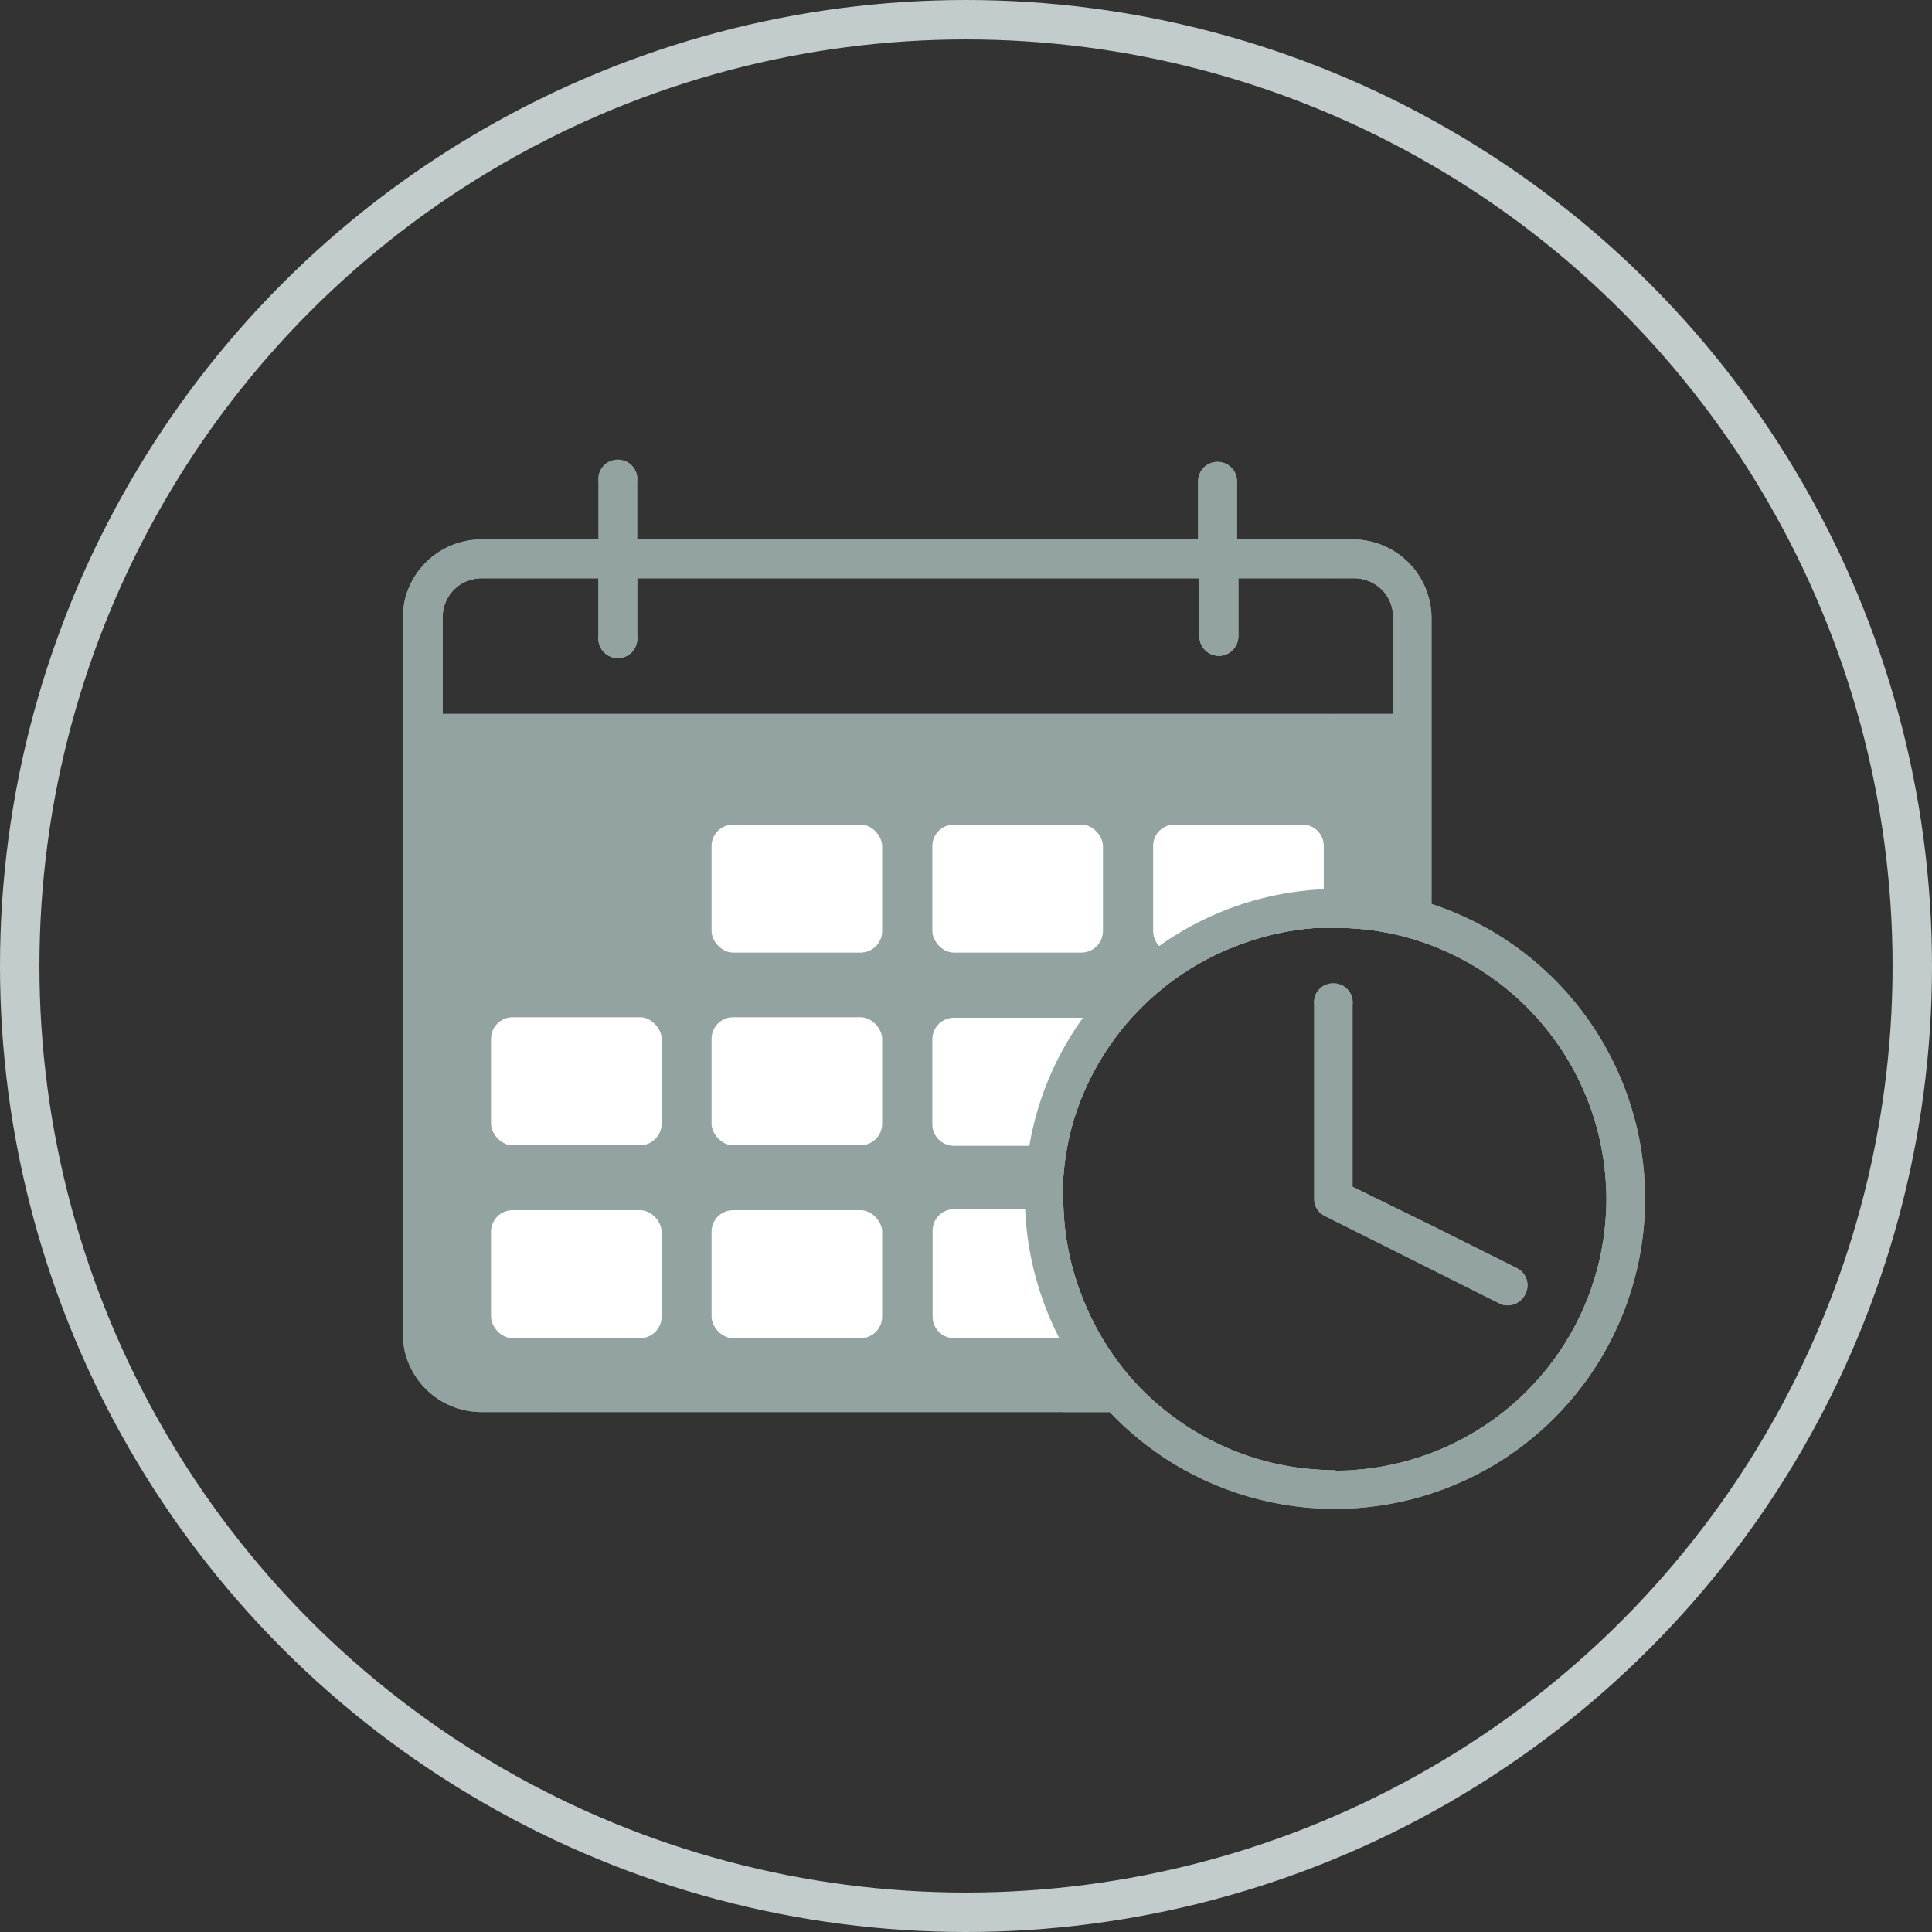 <svg xmlns="http://www.w3.org/2000/svg" xmlns:xlink="http://www.w3.org/1999/xlink" viewBox="0 0 73.5 73.5"><rect x="0" y="0" width="73.5" height="73.5" fill="#333333" stroke="none"/><defs><style>.cls-1{fill:#93a3a2;}.cls-2{clip-path:url(#clip-path);}.cls-3{clip-path:url(#clip-path-2);}.cls-4{clip-path:url(#clip-path-3);}.cls-5{clip-path:url(#clip-path-4);}.cls-6{clip-path:url(#clip-path-5);}.cls-7{clip-path:url(#clip-path-6);}.cls-8{clip-path:url(#clip-path-7);}.cls-9{clip-path:url(#clip-path-8);}.cls-10{fill:#fff;}.cls-11{fill:none;stroke:#c2cccc;stroke-miterlimit:10;stroke-width:1.5px;}</style><clipPath id="clip-path"><path class="cls-1" d="M33.07,31.59H28.64a.74.74,0,0,0-.73.74v3a.73.73,0,0,0,.73.73h4.43a.74.74,0,0,0,.74-.73v-3A.74.74,0,0,0,33.07,31.59Z"/></clipPath><clipPath id="clip-path-2"><path class="cls-1" d="M36.76,36h4.43a.73.73,0,0,0,.73-.73v-3a.74.74,0,0,0-.73-.74H36.76a.74.74,0,0,0-.74.74v3A.74.74,0,0,0,36.76,36Z"/></clipPath><clipPath id="clip-path-3"><path class="cls-1" d="M33.07,38.23H28.64a.73.73,0,0,0-.73.73v3a.73.73,0,0,0,.73.73h4.43a.74.74,0,0,0,.74-.73V39A.74.74,0,0,0,33.07,38.23Z"/></clipPath><clipPath id="clip-path-4"><path class="cls-1" d="M25,38.23H20.53a.74.74,0,0,0-.74.73v3a.74.74,0,0,0,.74.73H25a.73.73,0,0,0,.73-.73V39A.73.73,0,0,0,25,38.23Z"/></clipPath><clipPath id="clip-path-5"><path class="cls-1" d="M33.07,44.87H28.64a.73.73,0,0,0-.73.73v2.95a.74.74,0,0,0,.73.74h4.43a.74.74,0,0,0,.74-.74V45.6A.74.74,0,0,0,33.07,44.87Z"/></clipPath><clipPath id="clip-path-6"><path class="cls-1" d="M25,44.87H20.53a.74.74,0,0,0-.74.73v2.95a.74.74,0,0,0,.74.74H25a.74.74,0,0,0,.73-.74V45.6A.73.73,0,0,0,25,44.87Z"/></clipPath><clipPath id="clip-path-7"><path class="cls-1" d="M54.46,34.39V23.47a3,3,0,0,0-3-2.95h-4.4V18.31a.74.74,0,1,0-1.48,0v2.21H24.24V18.31a.74.74,0,1,0-1.47,0v2.21H18.32a3,3,0,0,0-3,2.95v27.3a3,3,0,0,0,3,2.95h23.9A11.8,11.8,0,1,0,54.46,34.39ZM50.78,55.93a10.3,10.3,0,0,1-6.38-2.21,10.19,10.19,0,0,1-1.53-1.48,10.53,10.53,0,0,1-1.74-3,10.25,10.25,0,0,1-.68-3.69c0-.25,0-.49,0-.73a10.12,10.12,0,0,1,.4-2.22A10.33,10.33,0,0,1,47,36a10.24,10.24,0,0,1,3.08-.7q.38,0,.75,0a10.11,10.11,0,0,1,2.21.24,10.33,10.33,0,0,1-2.21,20.41ZM16.84,23.47A1.47,1.47,0,0,1,18.32,22h4.45v2.21a.74.74,0,1,0,1.47,0V22H45.63v2.21a.74.74,0,0,0,1.48,0V22h4.4A1.47,1.47,0,0,1,53,23.47v3.69H16.84Zm1.48,28.77a1.47,1.47,0,0,1-1.48-1.47V28.64H53V34a11.58,11.58,0,0,0-2.21-.21c-.25,0-.5,0-.74,0v-1.5a.74.74,0,0,0-.74-.74H44.87a.74.74,0,0,0-.73.74v3a.71.71,0,0,0,.17.46,11.81,11.81,0,0,0-2.8,2.57.72.72,0,0,0-.32-.08H36.76A.74.74,0,0,0,36,39v3a.74.74,0,0,0,.74.73h2.59A10.93,10.93,0,0,0,39,44.87H36.76a.74.74,0,0,0-.74.73v2.95a.74.74,0,0,0,.74.74h2.81a11.57,11.57,0,0,0,1.45,3Z"/></clipPath><clipPath id="clip-path-8"><path class="cls-1" d="M57.74,48.26l-3.28-1.64-3-1.47V38.23a.74.74,0,1,0-1.47,0V45.6a.73.73,0,0,0,.41.66l6.63,3.32a.67.67,0,0,0,.33.08.74.74,0,0,0,.66-.41A.73.73,0,0,0,57.74,48.26Z"/></clipPath></defs><g id="Layer_2" data-name="Layer 2"><g id="Ñëîé_1" data-name="Ñëîé 1"><path class="cls-1" d="M33.07,31.59H28.64a.74.74,0,0,0-.73.74v3a.73.73,0,0,0,.73.73h4.43a.74.74,0,0,0,.74-.73v-3A.74.74,0,0,0,33.07,31.59Z"/><g class="cls-2"><path class="cls-1" d="M27.91,31.59v0Z"/><rect class="cls-1" x="27.91" y="31.59" width="0.15" height="4.43"/><rect class="cls-1" x="28.05" y="31.59" width="0.15" height="4.43"/><rect class="cls-1" x="28.2" y="31.59" width="0.15" height="4.43"/><rect class="cls-1" x="28.35" y="31.59" width="0.15" height="4.43"/><rect class="cls-1" x="28.5" y="31.59" width="0.15" height="4.43"/><rect class="cls-1" x="28.64" y="31.59" width="0.15" height="4.43"/><rect class="cls-1" x="28.79" y="31.59" width="0.15" height="4.43"/><rect class="cls-1" x="28.94" y="31.59" width="0.15" height="4.43"/><rect class="cls-1" x="29.09" y="31.59" width="0.15" height="4.43"/><rect class="cls-1" x="29.23" y="31.59" width="0.15" height="4.43"/><rect class="cls-1" x="29.38" y="31.59" width="0.15" height="4.43"/><rect class="cls-1" x="29.53" y="31.59" width="0.15" height="4.43"/><rect class="cls-1" x="29.68" y="31.59" width="0.15" height="4.43"/><rect class="cls-1" x="29.83" y="31.59" width="0.15" height="4.43"/><rect class="cls-1" x="29.97" y="31.59" width="0.15" height="4.43"/><rect class="cls-1" x="30.12" y="31.59" width="0.15" height="4.43"/><rect class="cls-1" x="30.27" y="31.59" width="0.15" height="4.43"/><rect class="cls-1" x="30.42" y="31.59" width="0.15" height="4.43"/><rect class="cls-1" x="30.56" y="31.59" width="0.15" height="4.43"/><rect class="cls-1" x="30.71" y="31.59" width="0.15" height="4.43"/><rect class="cls-1" x="30.86" y="31.59" width="0.15" height="4.43"/><rect class="cls-1" x="31.01" y="31.59" width="0.15" height="4.43"/><rect class="cls-1" x="31.15" y="31.59" width="0.15" height="4.43"/><rect class="cls-1" x="31.3" y="31.59" width="0.15" height="4.43"/><rect class="cls-1" x="31.45" y="31.59" width="0.15" height="4.43"/><rect class="cls-1" x="31.6" y="31.59" width="0.15" height="4.43"/><rect class="cls-1" x="31.74" y="31.59" width="0.15" height="4.43"/><rect class="cls-1" x="31.89" y="31.59" width="0.15" height="4.43"/><rect class="cls-1" x="32.04" y="31.59" width="0.15" height="4.43"/><rect class="cls-1" x="32.19" y="31.59" width="0.15" height="4.43"/><rect class="cls-1" x="32.33" y="31.59" width="0.15" height="4.43"/><rect class="cls-1" x="32.48" y="31.59" width="0.15" height="4.43"/><rect class="cls-1" x="32.63" y="31.59" width="0.15" height="4.43"/><rect class="cls-1" x="32.78" y="31.59" width="0.15" height="4.43"/><rect class="cls-1" x="32.92" y="31.59" width="0.15" height="4.43"/><rect class="cls-1" x="33.07" y="31.59" width="0.15" height="4.43"/><rect class="cls-1" x="33.22" y="31.59" width="0.15" height="4.43"/><rect class="cls-1" x="33.37" y="31.59" width="0.15" height="4.43"/><rect class="cls-1" x="33.51" y="31.59" width="0.15" height="4.43"/><rect class="cls-1" x="33.66" y="31.59" width="0.15" height="4.43"/><path class="cls-1" d="M33.81,36v0Z"/></g><path class="cls-1" d="M36.76,36h4.43a.73.73,0,0,0,.73-.73v-3a.74.74,0,0,0-.73-.74H36.76a.74.74,0,0,0-.74.74v3A.74.74,0,0,0,36.76,36Z"/><g class="cls-3"><path class="cls-1" d="M36,31.59v0Z"/><rect class="cls-1" x="36.02" y="31.59" width="0.15" height="4.43"/><rect class="cls-1" x="36.17" y="31.59" width="0.15" height="4.43"/><rect class="cls-1" x="36.32" y="31.59" width="0.15" height="4.43"/><rect class="cls-1" x="36.46" y="31.59" width="0.15" height="4.43"/><rect class="cls-1" x="36.61" y="31.59" width="0.15" height="4.43"/><rect class="cls-1" x="36.76" y="31.59" width="0.15" height="4.43"/><rect class="cls-1" x="36.91" y="31.59" width="0.15" height="4.43"/><rect class="cls-1" x="37.05" y="31.59" width="0.15" height="4.43"/><rect class="cls-1" x="37.2" y="31.59" width="0.15" height="4.43"/><rect class="cls-1" x="37.35" y="31.59" width="0.15" height="4.43"/><rect class="cls-1" x="37.5" y="31.59" width="0.15" height="4.43"/><rect class="cls-1" x="37.64" y="31.59" width="0.15" height="4.43"/><rect class="cls-1" x="37.79" y="31.59" width="0.15" height="4.43"/><rect class="cls-1" x="37.94" y="31.59" width="0.15" height="4.43"/><rect class="cls-1" x="38.09" y="31.59" width="0.15" height="4.43"/><rect class="cls-1" x="38.23" y="31.59" width="0.15" height="4.43"/><rect class="cls-1" x="38.38" y="31.59" width="0.15" height="4.43"/><rect class="cls-1" x="38.53" y="31.59" width="0.15" height="4.43"/><rect class="cls-1" x="38.68" y="31.59" width="0.15" height="4.43"/><rect class="cls-1" x="38.82" y="31.59" width="0.15" height="4.43"/><rect class="cls-1" x="38.97" y="31.59" width="0.15" height="4.43"/><rect class="cls-1" x="39.12" y="31.59" width="0.15" height="4.43"/><rect class="cls-1" x="39.27" y="31.59" width="0.15" height="4.43"/><rect class="cls-1" x="39.41" y="31.59" width="0.15" height="4.43"/><rect class="cls-1" x="39.56" y="31.59" width="0.15" height="4.43"/><rect class="cls-1" x="39.71" y="31.59" width="0.15" height="4.43"/><rect class="cls-1" x="39.86" y="31.59" width="0.15" height="4.43"/><rect class="cls-1" x="40" y="31.59" width="0.15" height="4.43"/><rect class="cls-1" x="40.15" y="31.59" width="0.15" height="4.43"/><rect class="cls-1" x="40.3" y="31.59" width="0.15" height="4.43"/><rect class="cls-1" x="40.45" y="31.59" width="0.15" height="4.43"/><rect class="cls-1" x="40.6" y="31.59" width="0.15" height="4.43"/><rect class="cls-1" x="40.74" y="31.59" width="0.15" height="4.43"/><rect class="cls-1" x="40.89" y="31.59" width="0.15" height="4.43"/><rect class="cls-1" x="41.04" y="31.59" width="0.15" height="4.43"/><rect class="cls-1" x="41.19" y="31.59" width="0.15" height="4.43"/><rect class="cls-1" x="41.33" y="31.59" width="0.15" height="4.43"/><rect class="cls-1" x="41.48" y="31.59" width="0.15" height="4.43"/><rect class="cls-1" x="41.63" y="31.59" width="0.15" height="4.43"/><rect class="cls-1" x="41.78" y="31.59" width="0.15" height="4.43"/><path class="cls-1" d="M41.92,36v0Z"/></g><path class="cls-1" d="M33.07,38.23H28.64a.73.73,0,0,0-.73.73v3a.73.73,0,0,0,.73.73h4.43a.74.74,0,0,0,.74-.73V39A.74.74,0,0,0,33.07,38.23Z"/><g class="cls-4"><path class="cls-1" d="M27.91,38.23v0Z"/><rect class="cls-1" x="27.91" y="38.23" width="0.15" height="4.43"/><rect class="cls-1" x="28.05" y="38.23" width="0.15" height="4.43"/><rect class="cls-1" x="28.2" y="38.23" width="0.15" height="4.43"/><rect class="cls-1" x="28.35" y="38.23" width="0.15" height="4.43"/><rect class="cls-1" x="28.5" y="38.23" width="0.15" height="4.43"/><rect class="cls-1" x="28.64" y="38.23" width="0.15" height="4.43"/><rect class="cls-1" x="28.79" y="38.23" width="0.15" height="4.43"/><rect class="cls-1" x="28.94" y="38.23" width="0.15" height="4.43"/><rect class="cls-1" x="29.09" y="38.23" width="0.15" height="4.43"/><rect class="cls-1" x="29.23" y="38.23" width="0.15" height="4.43"/><rect class="cls-1" x="29.38" y="38.23" width="0.15" height="4.43"/><rect class="cls-1" x="29.53" y="38.23" width="0.15" height="4.43"/><rect class="cls-1" x="29.68" y="38.23" width="0.15" height="4.43"/><rect class="cls-1" x="29.83" y="38.23" width="0.15" height="4.43"/><rect class="cls-1" x="29.97" y="38.23" width="0.15" height="4.43"/><rect class="cls-1" x="30.12" y="38.23" width="0.15" height="4.43"/><rect class="cls-1" x="30.27" y="38.23" width="0.15" height="4.43"/><rect class="cls-1" x="30.42" y="38.23" width="0.15" height="4.43"/><rect class="cls-1" x="30.56" y="38.23" width="0.15" height="4.43"/><rect class="cls-1" x="30.71" y="38.23" width="0.15" height="4.43"/><rect class="cls-1" x="30.86" y="38.23" width="0.15" height="4.43"/><rect class="cls-1" x="31.01" y="38.23" width="0.15" height="4.43"/><rect class="cls-1" x="31.15" y="38.23" width="0.15" height="4.43"/><rect class="cls-1" x="31.3" y="38.23" width="0.15" height="4.43"/><rect class="cls-1" x="31.45" y="38.23" width="0.15" height="4.43"/><rect class="cls-1" x="31.6" y="38.23" width="0.15" height="4.43"/><rect class="cls-1" x="31.74" y="38.23" width="0.15" height="4.43"/><rect class="cls-1" x="31.89" y="38.23" width="0.15" height="4.43"/><rect class="cls-1" x="32.04" y="38.23" width="0.15" height="4.43"/><rect class="cls-1" x="32.19" y="38.23" width="0.15" height="4.43"/><rect class="cls-1" x="32.33" y="38.23" width="0.15" height="4.43"/><rect class="cls-1" x="32.48" y="38.23" width="0.15" height="4.43"/><rect class="cls-1" x="32.63" y="38.23" width="0.15" height="4.43"/><rect class="cls-1" x="32.78" y="38.23" width="0.15" height="4.43"/><rect class="cls-1" x="32.92" y="38.23" width="0.15" height="4.43"/><rect class="cls-1" x="33.07" y="38.23" width="0.15" height="4.43"/><rect class="cls-1" x="33.22" y="38.23" width="0.15" height="4.43"/><rect class="cls-1" x="33.37" y="38.23" width="0.15" height="4.43"/><rect class="cls-1" x="33.51" y="38.23" width="0.15" height="4.43"/><rect class="cls-1" x="33.66" y="38.23" width="0.15" height="4.43"/><path class="cls-1" d="M33.81,42.65v0Z"/></g><path class="cls-1" d="M25,38.23H20.53a.74.74,0,0,0-.74.73v3a.74.74,0,0,0,.74.73H25a.73.73,0,0,0,.73-.73V39A.73.73,0,0,0,25,38.23Z"/><g class="cls-5"><path class="cls-1" d="M19.79,38.23v0Z"/><rect class="cls-1" x="19.79" y="38.23" width="0.15" height="4.43"/><rect class="cls-1" x="19.94" y="38.23" width="0.15" height="4.43"/><rect class="cls-1" x="20.09" y="38.23" width="0.15" height="4.43"/><rect class="cls-1" x="20.24" y="38.23" width="0.15" height="4.43"/><rect class="cls-1" x="20.38" y="38.23" width="0.15" height="4.43"/><rect class="cls-1" x="20.53" y="38.23" width="0.15" height="4.43"/><rect class="cls-1" x="20.68" y="38.23" width="0.15" height="4.43"/><rect class="cls-1" x="20.83" y="38.23" width="0.15" height="4.43"/><rect class="cls-1" x="20.97" y="38.23" width="0.15" height="4.43"/><rect class="cls-1" x="21.12" y="38.23" width="0.15" height="4.43"/><rect class="cls-1" x="21.27" y="38.23" width="0.15" height="4.43"/><rect class="cls-1" x="21.42" y="38.23" width="0.15" height="4.43"/><rect class="cls-1" x="21.56" y="38.23" width="0.15" height="4.43"/><rect class="cls-1" x="21.71" y="38.23" width="0.15" height="4.43"/><rect class="cls-1" x="21.86" y="38.23" width="0.15" height="4.43"/><rect class="cls-1" x="22.01" y="38.23" width="0.15" height="4.43"/><rect class="cls-1" x="22.15" y="38.23" width="0.15" height="4.43"/><rect class="cls-1" x="22.3" y="38.23" width="0.15" height="4.43"/><rect class="cls-1" x="22.45" y="38.23" width="0.15" height="4.43"/><rect class="cls-1" x="22.6" y="38.23" width="0.15" height="4.43"/><rect class="cls-1" x="22.74" y="38.23" width="0.15" height="4.43"/><rect class="cls-1" x="22.89" y="38.23" width="0.15" height="4.43"/><rect class="cls-1" x="23.04" y="38.23" width="0.15" height="4.43"/><rect class="cls-1" x="23.19" y="38.23" width="0.15" height="4.43"/><rect class="cls-1" x="23.33" y="38.23" width="0.15" height="4.43"/><rect class="cls-1" x="23.48" y="38.23" width="0.15" height="4.43"/><rect class="cls-1" x="23.63" y="38.23" width="0.15" height="4.43"/><rect class="cls-1" x="23.78" y="38.23" width="0.15" height="4.43"/><rect class="cls-1" x="23.92" y="38.23" width="0.15" height="4.43"/><rect class="cls-1" x="24.07" y="38.23" width="0.15" height="4.43"/><rect class="cls-1" x="24.22" y="38.23" width="0.15" height="4.43"/><rect class="cls-1" x="24.37" y="38.23" width="0.15" height="4.43"/><rect class="cls-1" x="24.51" y="38.23" width="0.15" height="4.43"/><rect class="cls-1" x="24.66" y="38.23" width="0.15" height="4.43"/><rect class="cls-1" x="24.81" y="38.23" width="0.15" height="4.43"/><rect class="cls-1" x="24.96" y="38.23" width="0.15" height="4.43"/><rect class="cls-1" x="25.1" y="38.23" width="0.15" height="4.43"/><rect class="cls-1" x="25.25" y="38.23" width="0.15" height="4.43"/><rect class="cls-1" x="25.4" y="38.23" width="0.15" height="4.43"/><rect class="cls-1" x="25.55" y="38.23" width="0.15" height="4.43"/><path class="cls-1" d="M25.69,42.65v0Z"/></g><path class="cls-1" d="M33.07,44.87H28.64a.73.73,0,0,0-.73.73v2.95a.74.74,0,0,0,.73.74h4.43a.74.74,0,0,0,.74-.74V45.6A.74.74,0,0,0,33.07,44.87Z"/><g class="cls-6"><path class="cls-1" d="M27.91,44.87v0Z"/><rect class="cls-1" x="27.91" y="44.87" width="0.15" height="4.43"/><rect class="cls-1" x="28.05" y="44.87" width="0.15" height="4.43"/><rect class="cls-1" x="28.2" y="44.87" width="0.15" height="4.43"/><rect class="cls-1" x="28.35" y="44.87" width="0.15" height="4.43"/><rect class="cls-1" x="28.5" y="44.87" width="0.15" height="4.43"/><rect class="cls-1" x="28.64" y="44.87" width="0.15" height="4.43"/><rect class="cls-1" x="28.79" y="44.87" width="0.15" height="4.43"/><rect class="cls-1" x="28.94" y="44.87" width="0.15" height="4.43"/><rect class="cls-1" x="29.09" y="44.87" width="0.15" height="4.43"/><rect class="cls-1" x="29.23" y="44.87" width="0.15" height="4.43"/><rect class="cls-1" x="29.38" y="44.87" width="0.15" height="4.43"/><rect class="cls-1" x="29.53" y="44.87" width="0.15" height="4.43"/><rect class="cls-1" x="29.68" y="44.87" width="0.15" height="4.43"/><rect class="cls-1" x="29.83" y="44.87" width="0.15" height="4.43"/><rect class="cls-1" x="29.97" y="44.87" width="0.15" height="4.43"/><rect class="cls-1" x="30.12" y="44.87" width="0.15" height="4.43"/><rect class="cls-1" x="30.27" y="44.87" width="0.15" height="4.43"/><rect class="cls-1" x="30.42" y="44.87" width="0.15" height="4.43"/><rect class="cls-1" x="30.56" y="44.87" width="0.15" height="4.43"/><rect class="cls-1" x="30.71" y="44.87" width="0.15" height="4.43"/><rect class="cls-1" x="30.86" y="44.87" width="0.15" height="4.43"/><rect class="cls-1" x="31.01" y="44.87" width="0.15" height="4.43"/><rect class="cls-1" x="31.15" y="44.87" width="0.15" height="4.43"/><rect class="cls-1" x="31.3" y="44.87" width="0.15" height="4.43"/><rect class="cls-1" x="31.45" y="44.87" width="0.15" height="4.43"/><rect class="cls-1" x="31.6" y="44.87" width="0.15" height="4.43"/><rect class="cls-1" x="31.74" y="44.87" width="0.15" height="4.43"/><rect class="cls-1" x="31.89" y="44.87" width="0.15" height="4.43"/><rect class="cls-1" x="32.04" y="44.87" width="0.15" height="4.43"/><rect class="cls-1" x="32.19" y="44.87" width="0.15" height="4.43"/><rect class="cls-1" x="32.33" y="44.87" width="0.15" height="4.43"/><rect class="cls-1" x="32.48" y="44.87" width="0.15" height="4.43"/><rect class="cls-1" x="32.63" y="44.87" width="0.15" height="4.43"/><rect class="cls-1" x="32.78" y="44.87" width="0.15" height="4.43"/><rect class="cls-1" x="32.92" y="44.87" width="0.15" height="4.43"/><rect class="cls-1" x="33.07" y="44.87" width="0.15" height="4.43"/><rect class="cls-1" x="33.22" y="44.87" width="0.15" height="4.43"/><rect class="cls-1" x="33.37" y="44.87" width="0.15" height="4.43"/><rect class="cls-1" x="33.51" y="44.87" width="0.15" height="4.43"/><rect class="cls-1" x="33.66" y="44.87" width="0.15" height="4.43"/><path class="cls-1" d="M33.81,49.29v0Z"/></g><path class="cls-1" d="M25,44.87H20.53a.74.74,0,0,0-.74.73v2.95a.74.74,0,0,0,.74.74H25a.74.74,0,0,0,.73-.74V45.6A.73.73,0,0,0,25,44.87Z"/><g class="cls-7"><path class="cls-1" d="M19.79,44.87v0Z"/><rect class="cls-1" x="19.79" y="44.87" width="0.15" height="4.43"/><rect class="cls-1" x="19.94" y="44.87" width="0.15" height="4.43"/><rect class="cls-1" x="20.09" y="44.87" width="0.15" height="4.43"/><rect class="cls-1" x="20.24" y="44.87" width="0.15" height="4.43"/><rect class="cls-1" x="20.38" y="44.87" width="0.15" height="4.43"/><rect class="cls-1" x="20.53" y="44.87" width="0.15" height="4.43"/><rect class="cls-1" x="20.68" y="44.87" width="0.15" height="4.43"/><rect class="cls-1" x="20.83" y="44.87" width="0.15" height="4.43"/><rect class="cls-1" x="20.97" y="44.87" width="0.15" height="4.43"/><rect class="cls-1" x="21.12" y="44.87" width="0.15" height="4.43"/><rect class="cls-1" x="21.27" y="44.87" width="0.15" height="4.43"/><rect class="cls-1" x="21.42" y="44.87" width="0.15" height="4.43"/><rect class="cls-1" x="21.56" y="44.87" width="0.15" height="4.43"/><rect class="cls-1" x="21.71" y="44.87" width="0.15" height="4.43"/><rect class="cls-1" x="21.86" y="44.87" width="0.15" height="4.43"/><rect class="cls-1" x="22.01" y="44.87" width="0.15" height="4.43"/><rect class="cls-1" x="22.15" y="44.87" width="0.15" height="4.43"/><rect class="cls-1" x="22.3" y="44.87" width="0.15" height="4.43"/><rect class="cls-1" x="22.45" y="44.87" width="0.15" height="4.43"/><rect class="cls-1" x="22.6" y="44.87" width="0.15" height="4.43"/><rect class="cls-1" x="22.74" y="44.87" width="0.15" height="4.43"/><rect class="cls-1" x="22.89" y="44.87" width="0.15" height="4.43"/><rect class="cls-1" x="23.04" y="44.87" width="0.15" height="4.43"/><rect class="cls-1" x="23.19" y="44.87" width="0.15" height="4.43"/><rect class="cls-1" x="23.33" y="44.87" width="0.15" height="4.43"/><rect class="cls-1" x="23.48" y="44.87" width="0.15" height="4.43"/><rect class="cls-1" x="23.63" y="44.87" width="0.15" height="4.43"/><rect class="cls-1" x="23.78" y="44.87" width="0.15" height="4.43"/><rect class="cls-1" x="23.92" y="44.87" width="0.15" height="4.43"/><rect class="cls-1" x="24.07" y="44.87" width="0.15" height="4.43"/><rect class="cls-1" x="24.22" y="44.87" width="0.15" height="4.43"/><rect class="cls-1" x="24.37" y="44.87" width="0.15" height="4.43"/><rect class="cls-1" x="24.51" y="44.87" width="0.15" height="4.43"/><rect class="cls-1" x="24.66" y="44.87" width="0.15" height="4.43"/><rect class="cls-1" x="24.81" y="44.87" width="0.15" height="4.43"/><rect class="cls-1" x="24.96" y="44.87" width="0.15" height="4.43"/><rect class="cls-1" x="25.1" y="44.87" width="0.15" height="4.43"/><rect class="cls-1" x="25.25" y="44.87" width="0.15" height="4.43"/><rect class="cls-1" x="25.4" y="44.87" width="0.15" height="4.43"/><rect class="cls-1" x="25.55" y="44.87" width="0.15" height="4.43"/><path class="cls-1" d="M25.69,49.29v0Z"/></g><path class="cls-1" d="M54.46,34.39V23.47a3,3,0,0,0-3-2.95h-4.4V18.31a.74.74,0,1,0-1.48,0v2.21H24.24V18.31a.74.74,0,1,0-1.47,0v2.21H18.32a3,3,0,0,0-3,2.95v27.3a3,3,0,0,0,3,2.95h23.9A11.8,11.8,0,1,0,54.46,34.39ZM50.78,55.93a10.3,10.3,0,0,1-6.38-2.21,10.19,10.19,0,0,1-1.53-1.48,10.53,10.53,0,0,1-1.74-3,10.25,10.25,0,0,1-.68-3.69c0-.25,0-.49,0-.73a10.12,10.12,0,0,1,.4-2.22A10.33,10.33,0,0,1,47,36a10.24,10.24,0,0,1,3.08-.7q.38,0,.75,0a10.11,10.11,0,0,1,2.21.24,10.33,10.33,0,0,1-2.21,20.41ZM16.84,23.47A1.47,1.47,0,0,1,18.32,22h4.45v2.21a.74.74,0,1,0,1.47,0V22H45.63v2.21a.74.74,0,0,0,1.48,0V22h4.4A1.47,1.47,0,0,1,53,23.47v3.69H16.84Zm1.48,28.77a1.47,1.47,0,0,1-1.48-1.47V28.64H53V34a11.58,11.58,0,0,0-2.21-.21c-.25,0-.5,0-.74,0v-1.5a.74.74,0,0,0-.74-.74H44.87a.74.74,0,0,0-.73.74v3a.71.71,0,0,0,.17.46,11.81,11.81,0,0,0-2.8,2.57.72.72,0,0,0-.32-.08H36.76A.74.74,0,0,0,36,39v3a.74.74,0,0,0,.74.73h2.59A10.93,10.93,0,0,0,39,44.87H36.76a.74.74,0,0,0-.74.73v2.95a.74.74,0,0,0,.74.74h2.81a11.57,11.57,0,0,0,1.45,3Z"/><g class="cls-8"><rect class="cls-1" x="16.84" y="28.64" width="0.89" height="23.61"/><rect class="cls-1" x="17.73" y="28.64" width="1.18" height="23.61"/><rect class="cls-1" x="18.91" y="28.64" width="1.18" height="23.61"/><rect class="cls-1" x="20.09" y="28.64" width="1.18" height="23.61"/><rect class="cls-1" x="21.27" y="28.64" width="1.18" height="23.61"/><rect class="cls-1" x="22.45" y="28.64" width="1.18" height="23.61"/><rect class="cls-1" x="23.63" y="28.64" width="1.18" height="23.61"/><rect class="cls-1" x="24.81" y="28.64" width="1.18" height="23.61"/><rect class="cls-1" x="25.99" y="28.64" width="1.18" height="23.61"/><rect class="cls-1" x="27.17" y="28.64" width="1.18" height="23.61"/><rect class="cls-1" x="28.35" y="28.64" width="1.18" height="23.61"/><rect class="cls-1" x="29.53" y="28.64" width="1.18" height="23.61"/><rect class="cls-1" x="30.71" y="28.64" width="1.18" height="23.61"/><rect class="cls-1" x="31.89" y="28.64" width="1.18" height="23.61"/><rect class="cls-1" x="33.07" y="28.64" width="1.18" height="23.61"/><rect class="cls-1" x="34.25" y="28.64" width="1.18" height="23.61"/><rect class="cls-1" x="35.43" y="28.64" width="1.18" height="23.61"/><rect class="cls-1" x="36.61" y="28.64" width="1.18" height="23.61"/><rect class="cls-1" x="37.79" y="28.64" width="1.18" height="23.61"/><rect class="cls-1" x="38.97" y="28.64" width="1.18" height="23.61"/><rect class="cls-1" x="40.15" y="28.64" width="1.18" height="23.61"/><rect class="cls-1" x="41.33" y="28.64" width="1.18" height="23.61"/><rect class="cls-1" x="42.51" y="28.64" width="1.18" height="23.61"/><rect class="cls-1" x="43.69" y="28.64" width="1.18" height="23.61"/><rect class="cls-1" x="44.87" y="28.64" width="1.18" height="23.61"/><rect class="cls-1" x="46.05" y="28.64" width="1.18" height="23.61"/><rect class="cls-1" x="47.23" y="28.64" width="1.18" height="23.61"/><rect class="cls-1" x="48.41" y="28.64" width="1.18" height="23.61"/><rect class="cls-1" x="49.59" y="28.64" width="1.18" height="23.61"/><rect class="cls-1" x="50.78" y="28.64" width="1.18" height="23.61"/><rect class="cls-1" x="51.96" y="28.64" width="1.03" height="23.61"/><rect class="cls-1" x="16.84" y="22" width="0.89" height="5.16"/><rect class="cls-1" x="17.73" y="22" width="1.18" height="5.16"/><rect class="cls-1" x="18.91" y="22" width="1.18" height="5.16"/><rect class="cls-1" x="20.09" y="22" width="1.18" height="5.16"/><rect class="cls-1" x="21.27" y="22" width="1.18" height="5.16"/><rect class="cls-1" x="22.45" y="22" width="1.18" height="5.16"/><rect class="cls-1" x="23.63" y="22" width="1.18" height="5.16"/><rect class="cls-1" x="24.81" y="22" width="1.18" height="5.16"/><rect class="cls-1" x="25.99" y="22" width="1.18" height="5.16"/><rect class="cls-1" x="27.17" y="22" width="1.18" height="5.16"/><rect class="cls-1" x="28.35" y="22" width="1.18" height="5.16"/><rect class="cls-1" x="29.53" y="22" width="1.18" height="5.16"/><rect class="cls-1" x="30.71" y="22" width="1.18" height="5.16"/><rect class="cls-1" x="31.89" y="22" width="1.18" height="5.16"/><rect class="cls-1" x="33.07" y="22" width="1.18" height="5.16"/><rect class="cls-1" x="34.25" y="22" width="1.18" height="5.16"/><rect class="cls-1" x="35.43" y="22" width="1.18" height="5.16"/><rect class="cls-1" x="36.61" y="22" width="1.18" height="5.16"/><rect class="cls-1" x="37.79" y="22" width="1.18" height="5.16"/><rect class="cls-1" x="38.97" y="22" width="1.18" height="5.16"/><rect class="cls-1" x="40.15" y="22" width="1.18" height="5.16"/><rect class="cls-1" x="41.33" y="22" width="1.18" height="5.16"/><rect class="cls-1" x="42.51" y="22" width="1.18" height="5.16"/><rect class="cls-1" x="43.69" y="22" width="1.18" height="5.16"/><rect class="cls-1" x="44.87" y="22" width="1.18" height="5.16"/><rect class="cls-1" x="46.05" y="22" width="1.18" height="5.16"/><rect class="cls-1" x="47.23" y="22" width="1.18" height="5.16"/><rect class="cls-1" x="48.41" y="22" width="1.18" height="5.16"/><rect class="cls-1" x="49.59" y="22" width="1.18" height="5.16"/><rect class="cls-1" x="50.78" y="22" width="1.18" height="5.16"/><rect class="cls-1" x="51.96" y="22" width="1.03" height="5.16"/><rect class="cls-1" x="40.45" y="35.28" width="0.89" height="20.65"/><rect class="cls-1" x="41.33" y="35.28" width="1.18" height="20.65"/><rect class="cls-1" x="42.51" y="35.28" width="1.18" height="20.65"/><rect class="cls-1" x="43.69" y="35.28" width="1.18" height="20.65"/><rect class="cls-1" x="44.87" y="35.28" width="1.18" height="20.65"/><rect class="cls-1" x="46.05" y="35.28" width="1.18" height="20.65"/><rect class="cls-1" x="47.23" y="35.28" width="1.18" height="20.65"/><rect class="cls-1" x="48.41" y="35.28" width="1.18" height="20.65"/><rect class="cls-1" x="49.59" y="35.28" width="1.18" height="20.65"/><rect class="cls-1" x="50.78" y="35.28" width="1.18" height="20.65"/><rect class="cls-1" x="51.96" y="35.28" width="1.18" height="20.65"/><rect class="cls-1" x="53.14" y="35.28" width="1.18" height="20.65"/><rect class="cls-1" x="54.32" y="35.28" width="1.18" height="20.65"/><rect class="cls-1" x="55.5" y="35.28" width="1.18" height="20.65"/><rect class="cls-1" x="56.68" y="35.28" width="1.18" height="20.65"/><rect class="cls-1" x="57.86" y="35.28" width="1.18" height="20.65"/><rect class="cls-1" x="59.04" y="35.28" width="1.18" height="20.65"/><rect class="cls-1" x="60.22" y="35.28" width="0.89" height="20.65"/><path class="cls-1" d="M15.37,17.57v0Z"/><rect class="cls-1" x="15.37" y="17.57" width="1.18" height="39.84"/><rect class="cls-1" x="16.55" y="17.57" width="1.18" height="39.84"/><rect class="cls-1" x="17.73" y="17.57" width="1.18" height="39.84"/><rect class="cls-1" x="18.91" y="17.57" width="1.18" height="39.84"/><rect class="cls-1" x="20.09" y="17.57" width="1.18" height="39.84"/><rect class="cls-1" x="21.27" y="17.57" width="1.18" height="39.84"/><rect class="cls-1" x="22.45" y="17.57" width="1.18" height="39.84"/><rect class="cls-1" x="23.63" y="17.57" width="1.18" height="39.84"/><rect class="cls-1" x="24.81" y="17.57" width="1.18" height="39.84"/><rect class="cls-1" x="25.99" y="17.57" width="1.18" height="39.84"/><rect class="cls-1" x="27.17" y="17.57" width="1.18" height="39.84"/><rect class="cls-1" x="28.35" y="17.57" width="1.18" height="39.84"/><rect class="cls-1" x="29.53" y="17.57" width="1.18" height="39.84"/><rect class="cls-1" x="30.71" y="17.57" width="1.18" height="39.84"/><rect class="cls-1" x="31.89" y="17.57" width="1.18" height="39.84"/><rect class="cls-1" x="33.07" y="17.57" width="1.18" height="39.84"/><rect class="cls-1" x="34.25" y="17.57" width="1.18" height="39.84"/><rect class="cls-1" x="35.43" y="17.57" width="1.18" height="39.84"/><rect class="cls-1" x="36.61" y="17.57" width="1.18" height="39.84"/><rect class="cls-1" x="37.79" y="17.57" width="1.18" height="39.84"/><rect class="cls-1" x="38.97" y="17.57" width="1.18" height="39.84"/><rect class="cls-1" x="40.15" y="17.57" width="1.18" height="39.84"/><rect class="cls-1" x="41.33" y="17.57" width="1.18" height="39.84"/><rect class="cls-1" x="42.51" y="17.57" width="1.18" height="39.84"/><rect class="cls-1" x="43.69" y="17.57" width="1.18" height="39.84"/><rect class="cls-1" x="44.87" y="17.57" width="1.18" height="39.84"/><rect class="cls-1" x="46.05" y="17.57" width="1.18" height="39.84"/><rect class="cls-1" x="47.23" y="17.57" width="1.18" height="39.84"/><rect class="cls-1" x="48.41" y="17.57" width="1.18" height="39.84"/><rect class="cls-1" x="49.59" y="17.57" width="1.18" height="39.84"/><rect class="cls-1" x="50.78" y="17.57" width="1.18" height="39.84"/><rect class="cls-1" x="51.96" y="17.57" width="1.18" height="39.84"/><rect class="cls-1" x="53.14" y="17.57" width="1.18" height="39.84"/><rect class="cls-1" x="54.32" y="17.57" width="1.18" height="39.84"/><rect class="cls-1" x="55.5" y="17.57" width="1.18" height="39.84"/><rect class="cls-1" x="56.68" y="17.57" width="1.18" height="39.84"/><rect class="cls-1" x="57.86" y="17.57" width="1.18" height="39.84"/><rect class="cls-1" x="59.04" y="17.57" width="1.18" height="39.84"/><rect class="cls-1" x="60.22" y="17.57" width="1.18" height="39.84"/><rect class="cls-1" x="61.4" y="17.57" width="1.18" height="39.84"/><path class="cls-1" d="M62.58,57.41v0Z"/></g><path class="cls-1" d="M57.74,48.26l-3.28-1.64-3-1.47V38.23a.74.74,0,1,0-1.47,0V45.6a.73.73,0,0,0,.41.66l6.63,3.32a.67.67,0,0,0,.33.08.74.74,0,0,0,.66-.41A.73.73,0,0,0,57.74,48.26Z"/><g class="cls-9"><path class="cls-1" d="M50,37.49v0Z"/><rect class="cls-1" x="50.04" y="37.49" width="0.2" height="12.17"/><rect class="cls-1" x="50.24" y="37.49" width="0.2" height="12.17"/><rect class="cls-1" x="50.44" y="37.49" width="0.2" height="12.17"/><rect class="cls-1" x="50.65" y="37.49" width="0.2" height="12.17"/><rect class="cls-1" x="50.85" y="37.49" width="0.2" height="12.17"/><rect class="cls-1" x="51.05" y="37.49" width="0.2" height="12.17"/><rect class="cls-1" x="51.25" y="37.49" width="0.2" height="12.17"/><rect class="cls-1" x="51.46" y="37.49" width="0.2" height="12.17"/><rect class="cls-1" x="51.66" y="37.49" width="0.2" height="12.17"/><rect class="cls-1" x="51.86" y="37.49" width="0.2" height="12.17"/><rect class="cls-1" x="52.07" y="37.49" width="0.2" height="12.17"/><rect class="cls-1" x="52.27" y="37.49" width="0.2" height="12.17"/><rect class="cls-1" x="52.47" y="37.49" width="0.2" height="12.17"/><rect class="cls-1" x="52.67" y="37.49" width="0.2" height="12.17"/><rect class="cls-1" x="52.88" y="37.49" width="0.2" height="12.17"/><rect class="cls-1" x="53.08" y="37.49" width="0.2" height="12.17"/><rect class="cls-1" x="53.28" y="37.49" width="0.2" height="12.17"/><rect class="cls-1" x="53.49" y="37.49" width="0.2" height="12.17"/><rect class="cls-1" x="53.69" y="37.49" width="0.2" height="12.17"/><rect class="cls-1" x="53.89" y="37.49" width="0.2" height="12.17"/><rect class="cls-1" x="54.09" y="37.49" width="0.2" height="12.17"/><rect class="cls-1" x="54.3" y="37.49" width="0.2" height="12.17"/><rect class="cls-1" x="54.5" y="37.49" width="0.2" height="12.17"/><rect class="cls-1" x="54.7" y="37.49" width="0.2" height="12.17"/><rect class="cls-1" x="54.91" y="37.49" width="0.2" height="12.17"/><rect class="cls-1" x="55.11" y="37.49" width="0.2" height="12.17"/><rect class="cls-1" x="55.31" y="37.49" width="0.2" height="12.17"/><rect class="cls-1" x="55.51" y="37.49" width="0.2" height="12.17"/><rect class="cls-1" x="55.72" y="37.49" width="0.2" height="12.17"/><rect class="cls-1" x="55.92" y="37.49" width="0.2" height="12.17"/><rect class="cls-1" x="56.12" y="37.49" width="0.2" height="12.17"/><rect class="cls-1" x="56.33" y="37.49" width="0.2" height="12.17"/><rect class="cls-1" x="56.53" y="37.49" width="0.2" height="12.17"/><rect class="cls-1" x="56.73" y="37.49" width="0.2" height="12.17"/><rect class="cls-1" x="56.93" y="37.49" width="0.2" height="12.17"/><rect class="cls-1" x="57.14" y="37.49" width="0.2" height="12.17"/><rect class="cls-1" x="57.34" y="37.49" width="0.2" height="12.17"/><rect class="cls-1" x="57.54" y="37.49" width="0.2" height="12.17"/><rect class="cls-1" x="57.75" y="37.49" width="0.2" height="12.17"/><rect class="cls-1" x="57.95" y="37.49" width="0.2" height="12.17"/><rect class="cls-1" x="58.15" y="37.49" width="0.1" height="12.17"/></g><path class="cls-1" d="M39.29,45.72A11.77,11.77,0,0,1,54.21,34.35V28H16.53V52.76h25.1A11.79,11.79,0,0,1,39.29,45.72Z"/><rect class="cls-10" x="35.47" y="31.37" width="6.49" height="4.87" rx="0.82"/><rect class="cls-10" x="27.07" y="31.37" width="6.49" height="4.87" rx="0.82"/><rect class="cls-10" x="18.68" y="38.7" width="6.49" height="4.87" rx="0.82"/><rect class="cls-10" x="27.07" y="38.7" width="6.49" height="4.87" rx="0.82"/><rect class="cls-10" x="18.68" y="46.04" width="6.49" height="4.87" rx="0.82"/><rect class="cls-10" x="27.07" y="46.04" width="6.49" height="4.87" rx="0.82"/><path class="cls-10" d="M39,46h-2.7a.82.82,0,0,0-.82.82V50.1a.82.82,0,0,0,.82.81h4A11.86,11.86,0,0,1,39,46Z"/><path class="cls-10" d="M41.2,38.72l-.05,0H36.29a.82.82,0,0,0-.82.82v3.24a.82.82,0,0,0,.82.81h2.87A11.66,11.66,0,0,1,41.2,38.72Z"/><path class="cls-10" d="M50.36,33.83V32.18a.81.81,0,0,0-.81-.81H44.68a.81.81,0,0,0-.81.81v3.24a.84.84,0,0,0,.23.57A11.69,11.69,0,0,1,50.36,33.83Z"/><circle class="cls-11" cx="36.75" cy="36.75" r="36"/></g></g></svg>